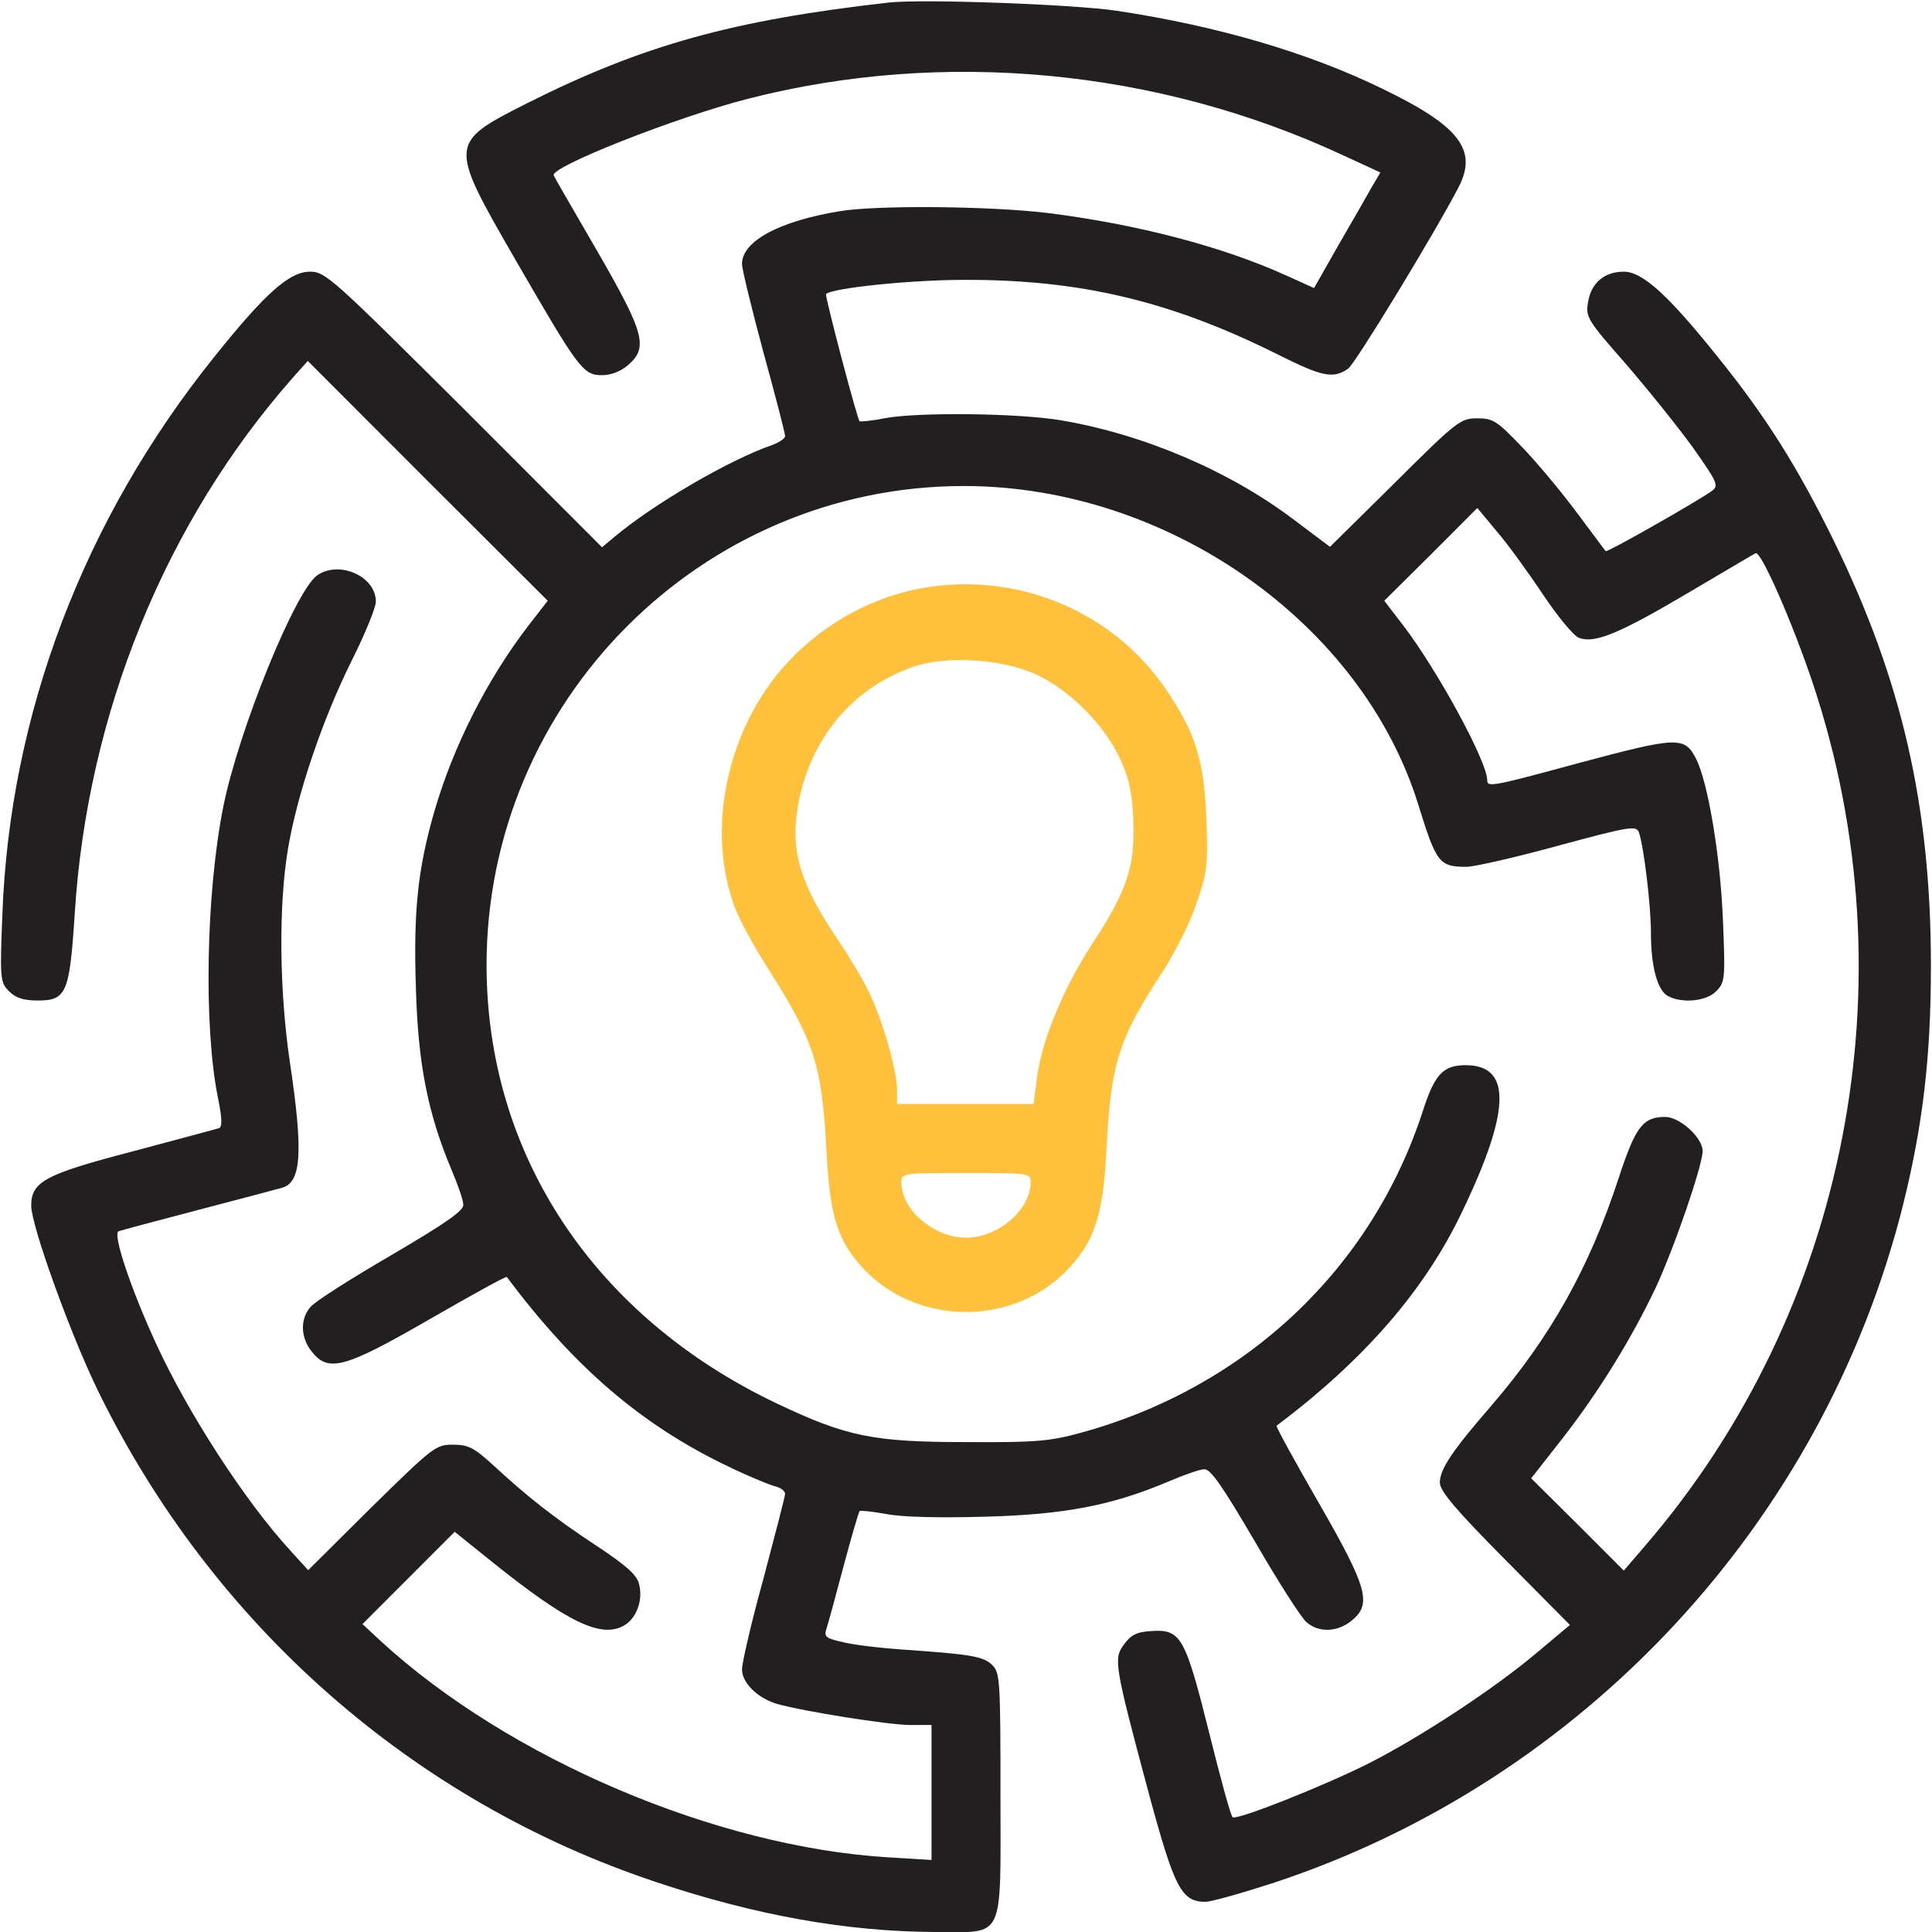 <?xml version="1.0" encoding="UTF-8"?> <svg xmlns="http://www.w3.org/2000/svg" width="50" height="50" viewBox="0 0 50 50" fill="none"> <g clip-path="url(#clip0_8_117)"> <path d="M22.993 0.067C18.946 0.525 16.628 1.172 13.651 2.667C11.6 3.705 11.6 3.705 13.35 6.741C14.978 9.554 15.089 9.71 15.58 9.71C15.814 9.71 16.07 9.609 16.248 9.453C16.784 8.996 16.683 8.627 15.468 6.518C14.866 5.48 14.353 4.598 14.331 4.542C14.208 4.33 17.519 3.025 19.359 2.556C24.409 1.261 29.95 1.786 34.733 4.007L35.725 4.464L35.513 4.821C35.401 5.022 35.011 5.703 34.654 6.317L34.008 7.455L33.317 7.143C31.656 6.384 29.437 5.804 27.118 5.513C25.658 5.335 22.692 5.301 21.711 5.469C20.173 5.725 19.203 6.239 19.203 6.83C19.203 6.975 19.459 8.002 19.76 9.129C20.072 10.257 20.318 11.216 20.318 11.284C20.318 11.35 20.162 11.451 19.983 11.518C18.88 11.897 16.929 13.036 15.914 13.884L15.58 14.163L12.012 10.591C8.59 7.187 8.422 7.031 8.021 7.031C7.497 7.031 6.873 7.578 5.568 9.208C2.168 13.426 0.251 18.482 0.061 23.672C-0.006 25.346 0.005 25.424 0.239 25.659C0.407 25.826 0.607 25.893 0.975 25.893C1.722 25.893 1.8 25.703 1.934 23.649C2.257 18.482 4.275 13.516 7.586 9.766L7.965 9.341L11.065 12.444L14.175 15.547L13.673 16.194C12.603 17.589 11.733 19.308 11.243 20.993C10.808 22.5 10.697 23.594 10.764 25.591C10.819 27.545 11.076 28.817 11.678 30.257C11.845 30.647 11.99 31.06 11.99 31.172C12.012 31.328 11.544 31.652 10.117 32.489C9.08 33.092 8.133 33.694 8.032 33.828C7.765 34.141 7.776 34.609 8.066 34.978C8.5 35.525 8.913 35.413 11.12 34.141C12.202 33.516 13.094 33.025 13.116 33.047C14.866 35.391 16.616 36.886 18.835 37.946C19.337 38.192 19.883 38.415 20.039 38.46C20.195 38.493 20.318 38.583 20.318 38.661C20.318 38.728 20.061 39.71 19.76 40.848C19.448 41.975 19.203 43.036 19.203 43.203C19.203 43.549 19.593 43.94 20.106 44.096C20.775 44.286 22.993 44.643 23.562 44.643H24.108V46.395V48.136L23.004 48.069C18.534 47.801 13.172 45.513 9.861 42.478L9.381 42.031L10.574 40.837L11.767 39.643L12.781 40.458C14.677 41.975 15.546 42.4 16.137 42.076C16.471 41.897 16.65 41.406 16.538 40.993C16.483 40.759 16.193 40.502 15.446 40.011C14.331 39.275 13.64 38.728 12.77 37.924C12.269 37.467 12.124 37.388 11.722 37.388C11.276 37.388 11.21 37.444 9.615 39.007L7.976 40.636L7.519 40.134C6.36 38.873 4.877 36.596 4.041 34.777C3.383 33.348 2.904 31.92 3.071 31.864C3.138 31.841 4.086 31.585 5.156 31.306C6.226 31.027 7.196 30.77 7.308 30.737C7.798 30.591 7.854 29.821 7.497 27.455C7.229 25.614 7.207 23.438 7.452 21.975C7.687 20.558 8.355 18.594 9.102 17.098C9.448 16.406 9.727 15.725 9.727 15.569C9.727 14.911 8.779 14.498 8.211 14.888C7.642 15.29 6.182 18.884 5.78 20.87C5.334 23.103 5.267 26.529 5.635 28.382C5.747 28.929 5.758 29.163 5.669 29.196C5.602 29.219 4.598 29.487 3.428 29.799C1.165 30.391 0.808 30.58 0.808 31.205C0.808 31.719 1.823 34.531 2.536 35.993C5.49 42.042 10.674 46.607 16.973 48.705C19.571 49.576 21.923 49.989 24.197 50C26.026 50 25.892 50.279 25.892 46.429C25.892 43.493 25.881 43.292 25.68 43.092C25.457 42.868 25.134 42.812 23.35 42.69C22.837 42.656 22.168 42.578 21.867 42.511C21.366 42.4 21.321 42.366 21.388 42.154C21.433 42.02 21.633 41.283 21.834 40.525C22.035 39.766 22.224 39.129 22.246 39.107C22.269 39.085 22.581 39.118 22.949 39.185C23.35 39.263 24.342 39.286 25.502 39.252C27.553 39.196 28.779 38.962 30.251 38.337C30.641 38.17 31.054 38.025 31.165 38.025C31.321 38.002 31.644 38.471 32.48 39.9C33.083 40.938 33.685 41.886 33.818 41.987C34.13 42.254 34.599 42.243 34.967 41.953C35.513 41.518 35.401 41.105 34.13 38.895C33.506 37.812 33.016 36.92 33.038 36.897C35.312 35.19 36.895 33.37 37.865 31.306C39.103 28.716 39.114 27.567 37.932 27.567C37.352 27.567 37.129 27.801 36.828 28.739C35.502 32.835 32.246 35.904 27.988 37.076C27.174 37.299 26.817 37.333 25 37.321C22.603 37.321 21.901 37.176 20.117 36.328C15.39 34.085 12.603 29.899 12.592 25C12.581 18.17 18.133 12.578 24.944 12.578C30.217 12.578 35.245 16.116 36.706 20.826C37.174 22.344 37.252 22.433 37.954 22.433C38.155 22.433 39.225 22.188 40.329 21.886C42.18 21.384 42.347 21.362 42.414 21.54C42.536 21.875 42.726 23.415 42.726 24.141C42.726 25.011 42.893 25.636 43.172 25.781C43.54 25.971 44.153 25.915 44.409 25.659C44.643 25.424 44.655 25.346 44.588 23.784C44.521 22.132 44.197 20.234 43.897 19.643C43.596 19.051 43.417 19.062 40.831 19.755C38.612 20.357 38.489 20.38 38.489 20.19C38.489 19.71 37.196 17.333 36.304 16.172L35.825 15.547L37.029 14.353L38.233 13.147L38.735 13.75C39.014 14.074 39.549 14.81 39.928 15.38C40.307 15.949 40.73 16.462 40.864 16.507C41.266 16.663 41.912 16.395 43.685 15.346C44.599 14.81 45.379 14.341 45.435 14.319C45.569 14.241 46.383 16.094 46.918 17.69C49.482 25.379 47.821 33.917 42.57 40.011L42.024 40.647L40.831 39.453L39.627 38.259L40.441 37.221C41.388 36.004 42.224 34.643 42.849 33.326C43.328 32.299 44.064 30.156 44.064 29.788C44.064 29.442 43.473 28.906 43.094 28.906C42.514 28.906 42.325 29.163 41.89 30.491C41.132 32.812 40.128 34.598 38.601 36.373C37.575 37.556 37.263 38.025 37.263 38.37C37.263 38.583 37.664 39.062 38.947 40.357L40.63 42.054L39.805 42.745C38.69 43.694 36.761 44.955 35.424 45.636C34.242 46.228 32.023 47.109 31.901 47.031C31.856 47.009 31.589 46.038 31.299 44.866C30.674 42.366 30.563 42.165 29.816 42.21C29.415 42.232 29.27 42.31 29.091 42.556C28.813 42.924 28.835 43.069 29.738 46.44C30.396 48.862 30.574 49.219 31.198 49.219C31.343 49.219 32.135 48.995 32.96 48.728C40.976 46.083 47.185 39.408 49.248 31.194C49.761 29.129 49.972 27.366 49.972 25C49.972 20.87 49.225 17.612 47.464 14.007C46.516 12.076 45.703 10.781 44.432 9.208C43.161 7.623 42.503 7.031 42.024 7.031C41.522 7.031 41.176 7.321 41.098 7.824C41.031 8.203 41.087 8.292 42.068 9.408C42.637 10.067 43.417 11.038 43.807 11.574C44.443 12.478 44.487 12.567 44.309 12.701C43.997 12.935 41.589 14.308 41.555 14.263C41.533 14.241 41.221 13.817 40.853 13.326C40.485 12.824 39.85 12.054 39.437 11.618C38.746 10.893 38.646 10.826 38.233 10.826C37.798 10.826 37.709 10.893 36.104 12.489L34.42 14.152L33.484 13.449C31.834 12.199 29.627 11.25 27.486 10.882C26.393 10.692 23.762 10.659 22.882 10.826C22.558 10.893 22.269 10.915 22.246 10.904C22.18 10.837 21.343 7.645 21.377 7.612C21.522 7.455 23.562 7.243 24.944 7.243C27.977 7.232 30.34 7.801 33.138 9.208C34.209 9.743 34.51 9.81 34.889 9.542C35.078 9.408 37.141 6.016 37.754 4.833C38.244 3.873 37.765 3.259 35.781 2.299C33.863 1.362 31.5 0.67 28.902 0.279C27.798 0.112 23.841 -0.033 22.993 0.067Z" fill="#231F20"></path> <path d="M24.052 15.19C22.369 15.435 20.775 16.44 19.816 17.857C18.701 19.509 18.378 21.652 18.98 23.382C19.08 23.694 19.482 24.453 19.872 25.056C21.087 26.975 21.265 27.556 21.388 29.743C21.477 31.551 21.689 32.165 22.436 32.924C23.818 34.297 26.182 34.297 27.564 32.924C28.322 32.154 28.545 31.495 28.634 29.777C28.746 27.511 28.947 26.897 30.084 25.156C30.407 24.654 30.808 23.862 30.964 23.382C31.243 22.578 31.265 22.377 31.221 21.205C31.165 19.676 30.942 18.962 30.162 17.824C28.835 15.87 26.438 14.833 24.052 15.19ZM26.84 17.466C27.687 17.868 28.545 18.728 28.958 19.576C29.203 20.089 29.292 20.435 29.326 21.149C29.392 22.388 29.181 23.024 28.3 24.375C27.52 25.558 26.94 26.964 26.828 27.958L26.75 28.571H24.989H23.216V28.203C23.216 27.69 22.815 26.317 22.469 25.636C22.313 25.312 21.934 24.688 21.633 24.241C20.697 22.846 20.451 21.998 20.652 20.848C20.964 19.13 22.023 17.835 23.606 17.266C24.476 16.953 25.97 17.054 26.84 17.466ZM26.672 30.603C26.672 31.317 25.825 32.031 25 32.031C24.175 32.031 23.328 31.317 23.328 30.603C23.328 30.357 23.339 30.357 25 30.357C26.661 30.357 26.672 30.357 26.672 30.603Z" fill="#ffc13b"></path> </g> <defs> <clipPath id="clip0_8_117"> <rect width="50" height="50" fill="white"></rect> </clipPath> </defs> </svg> 